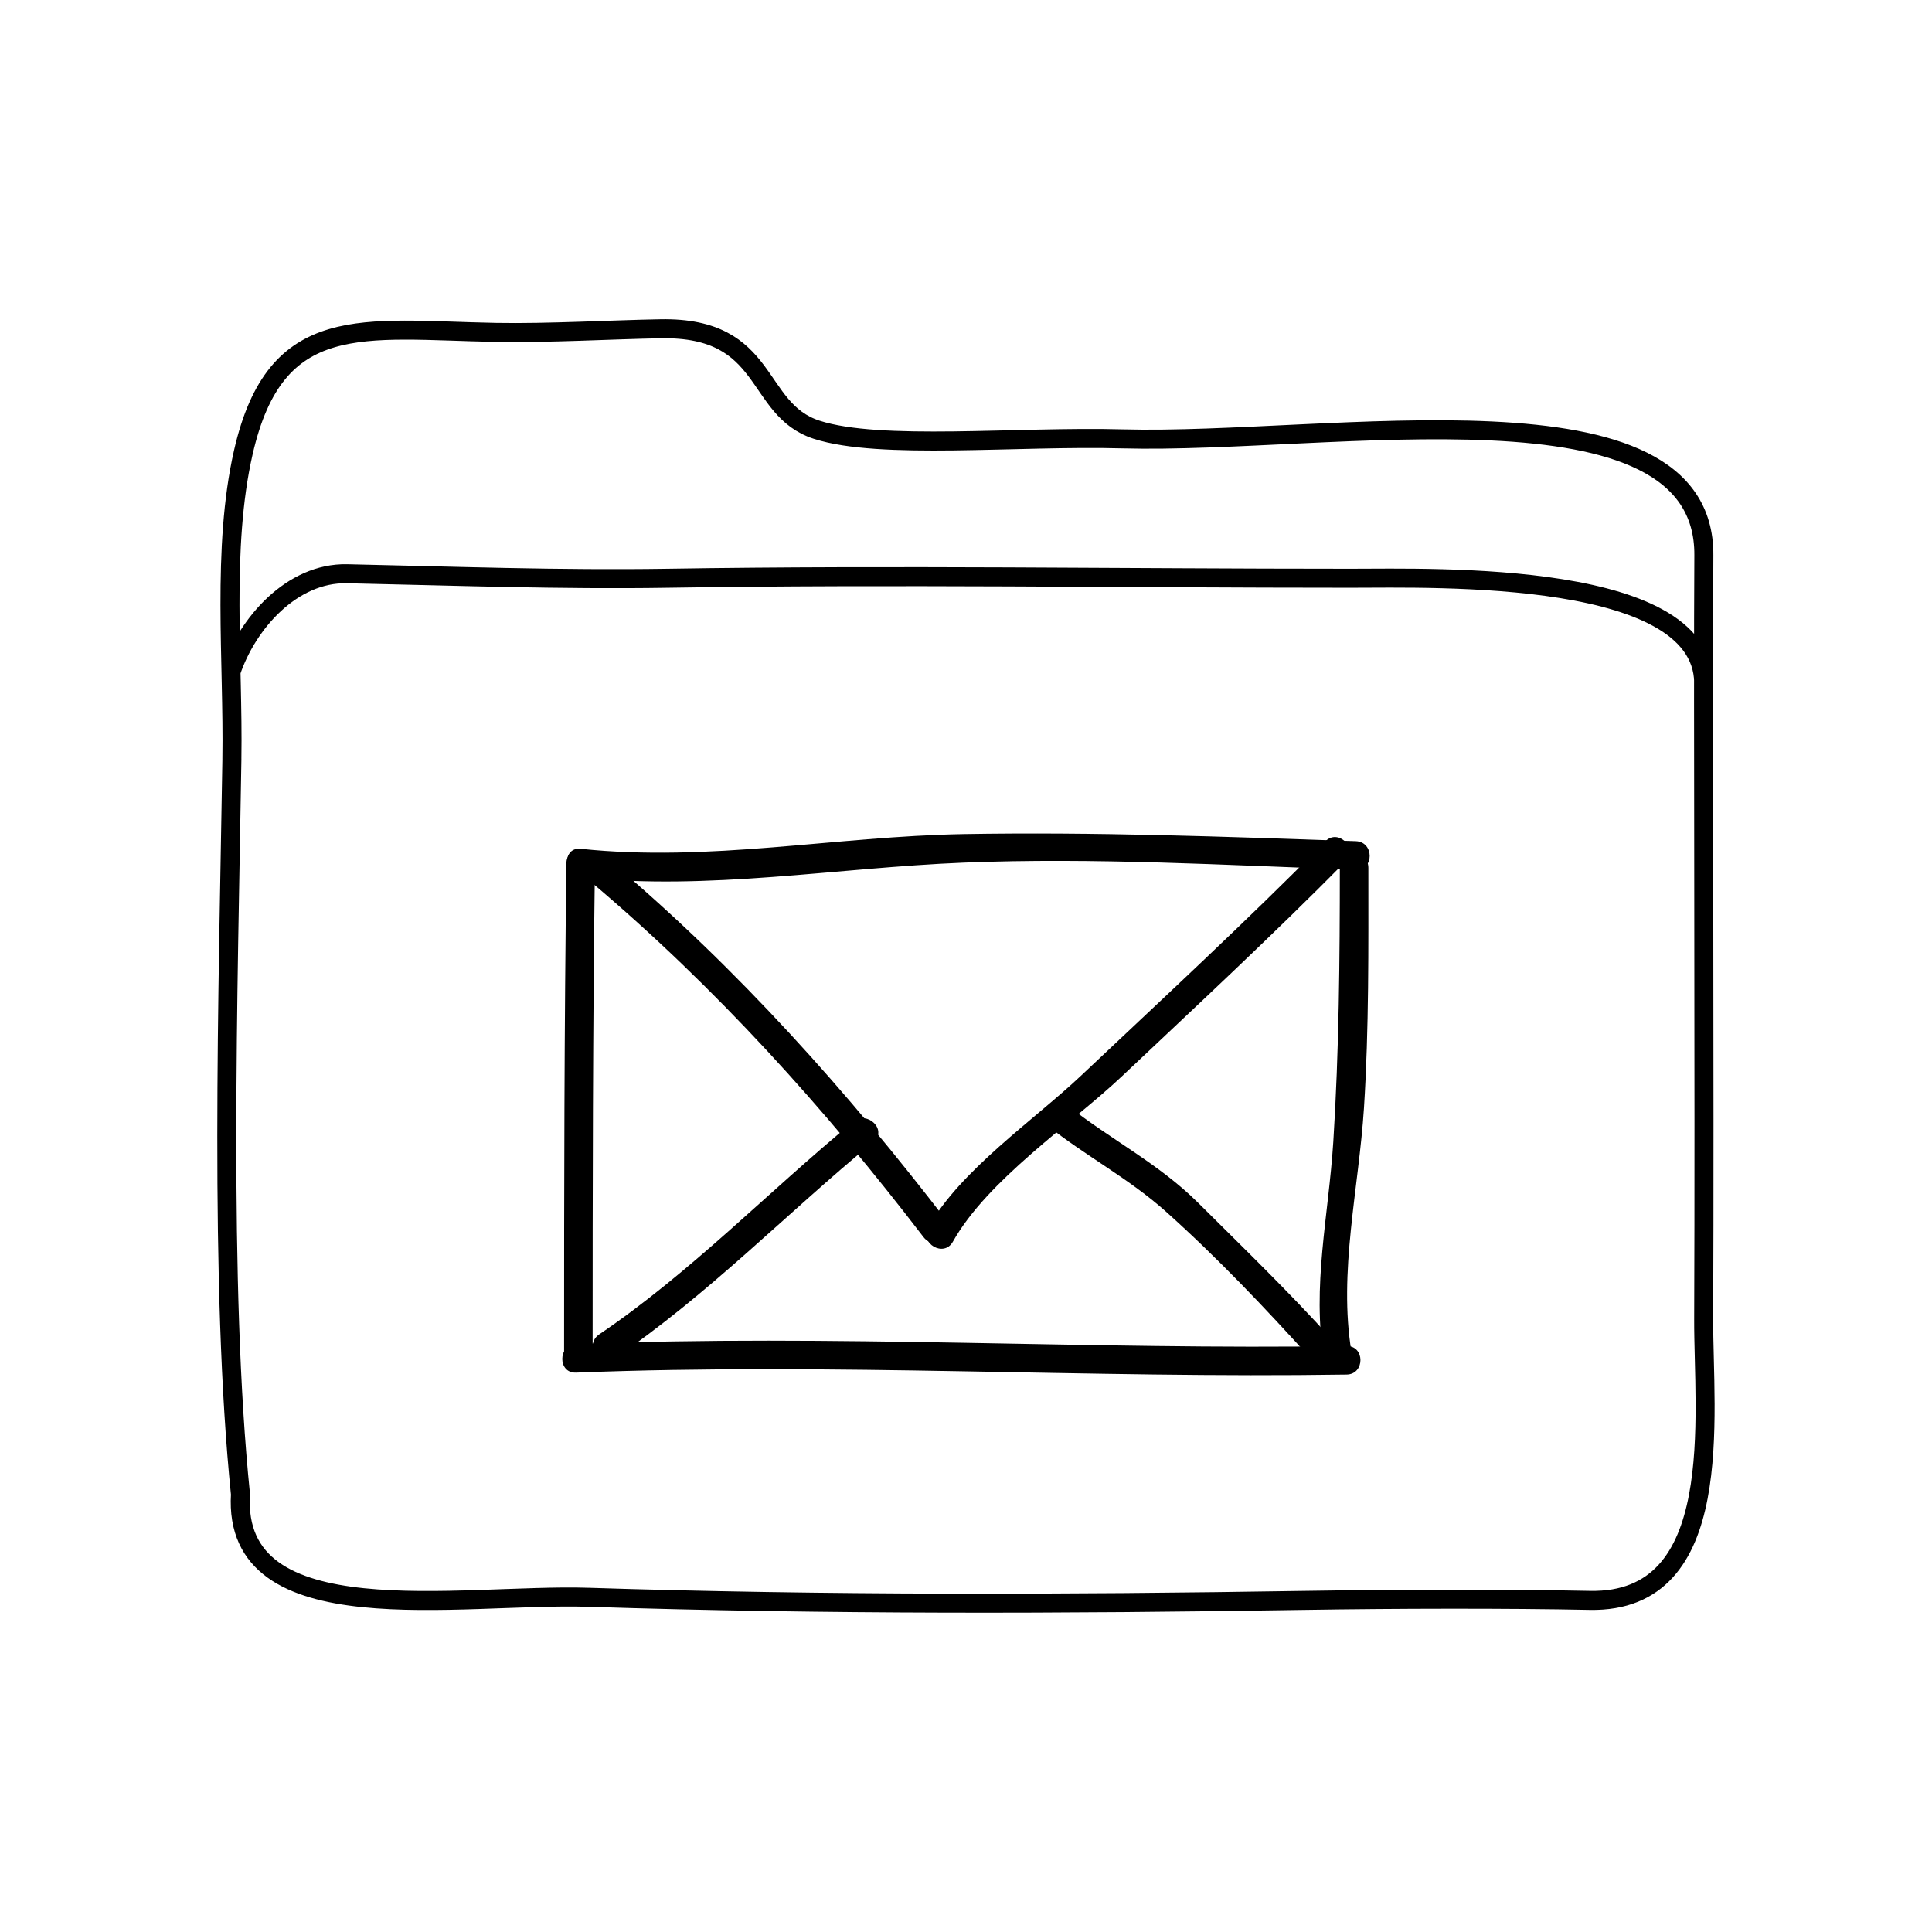 <?xml version="1.0" encoding="UTF-8"?>
<!-- The Best Svg Icon site in the world: iconSvg.co, Visit us! https://iconsvg.co -->
<svg width="800px" height="800px" version="1.1" viewBox="144 144 512 512" xmlns="http://www.w3.org/2000/svg">
 <path transform="matrix(5.038 0 0 5.038 148.09 148.09)" d="m11.386 39.117c0.082-5.137-0.549-11.097 0.602-16.135 1.706-7.468 6.273-6.438 13.291-6.308 2.723 0.051 6.174-0.149 8.667-0.191 5.796-0.102 4.87 4.234 8.203 5.312 3.333 1.076 10.523 0.328 16.083 0.479 10.938 0.296 30.649-3.445 30.583 6.126-0.051 7.354 0.043 27.957-0.009 40.167-0.021 5.068 1.259 14.952-5.991 14.805-4.332-0.089-10.281-0.075-15 0-12.683 0.202-25.127 0.238-37.664-0.162-6.766-0.215-18.766 2.074-18.313-5.418-1.119-10.977-0.647-26.424-0.451-38.675zm77.414-3.732c0.372-6.245-14.113-5.78-18.6-5.78-11.991 7.75e-4 -23.951-0.19-35.898 0-5.649 0.089-11.273-0.118-16.86-0.237-2.898-0.061-5.247 2.609-6.103 5.162" fill="none" stroke="#000000" stroke-linecap="round" stroke-linejoin="round" stroke-miterlimit="10"/>
 <path d="m294.11 372.72c-0.578 43.137-0.621 86.273-0.621 129.41 0 4.871 7.559 4.871 7.559 0 0-43.137 0.039-86.277 0.621-129.41 0.062-4.875-7.492-4.867-7.559 0z"/>
 <path d="m297.89 376.5c34.039 3.582 67.539-2.527 101.52-3.898 34.57-1.391 69.375 0.691 103.92 1.879 4.875 0.168 4.856-7.391 0-7.559-34.641-1.188-69.258-2.481-103.92-1.879-34.098 0.594-67.336 7.496-101.52 3.898-4.848-0.508-4.797 7.055 0 7.559z"/>
 <path d="m296.66 507.76c68.074-2.699 136.13 1.57 204.22 0.512 4.867-0.074 4.875-7.633 0-7.559-68.09 1.059-136.14-3.211-204.22-0.508-4.856 0.191-4.875 7.754 0 7.555z"/>
 <path d="m499.07 373.96c-0.012 24.254-0.203 48.461-1.738 72.676-1.238 19.461-5.699 38.293-2.453 57.746 0.801 4.801 8.082 2.754 7.285-2.004-3.531-21.207 1.949-43.508 3.301-64.77 1.344-21.172 1.16-42.441 1.164-63.641 0-4.879-7.559-4.879-7.559-0.008z"/>
 <path d="m300.79 377.87c32.945 27.816 61.758 59.797 87.953 93.977 2.922 3.812 9.492 0.055 6.523-3.812-26.594-34.707-55.68-67.25-89.129-95.504-3.699-3.125-9.074 2.191-5.348 5.34z"/>
 <path d="m396.51 473.08c9.211-16.434 31.352-31.156 44.77-43.816 19.855-18.746 40.113-37.523 59.293-56.965 3.426-3.473-1.914-8.816-5.344-5.344-20.949 21.23-43.098 41.676-64.789 62.148-12.328 11.637-31.992 25.059-40.449 40.164-2.394 4.254 4.137 8.062 6.519 3.812z"/>
 <path d="m306.61 504.15c24.867-16.82 45.762-38.535 68.875-57.551 3.769-3.098-1.613-8.414-5.344-5.344-22.609 18.594-43.023 39.918-67.348 56.371-4.008 2.715-0.23 9.262 3.816 6.523z"/>
 <path d="m421.54 442.26c10.211 8.117 21.645 14.055 31.488 22.867 13.496 12.078 26.355 25.609 38.48 39.055 3.269 3.629 8.602-1.734 5.344-5.344-11.266-12.488-23.406-24.203-35.316-36.066-10.516-10.473-23.227-16.773-34.648-25.855-3.773-2.996-9.16 2.316-5.348 5.344z"/>
</svg>